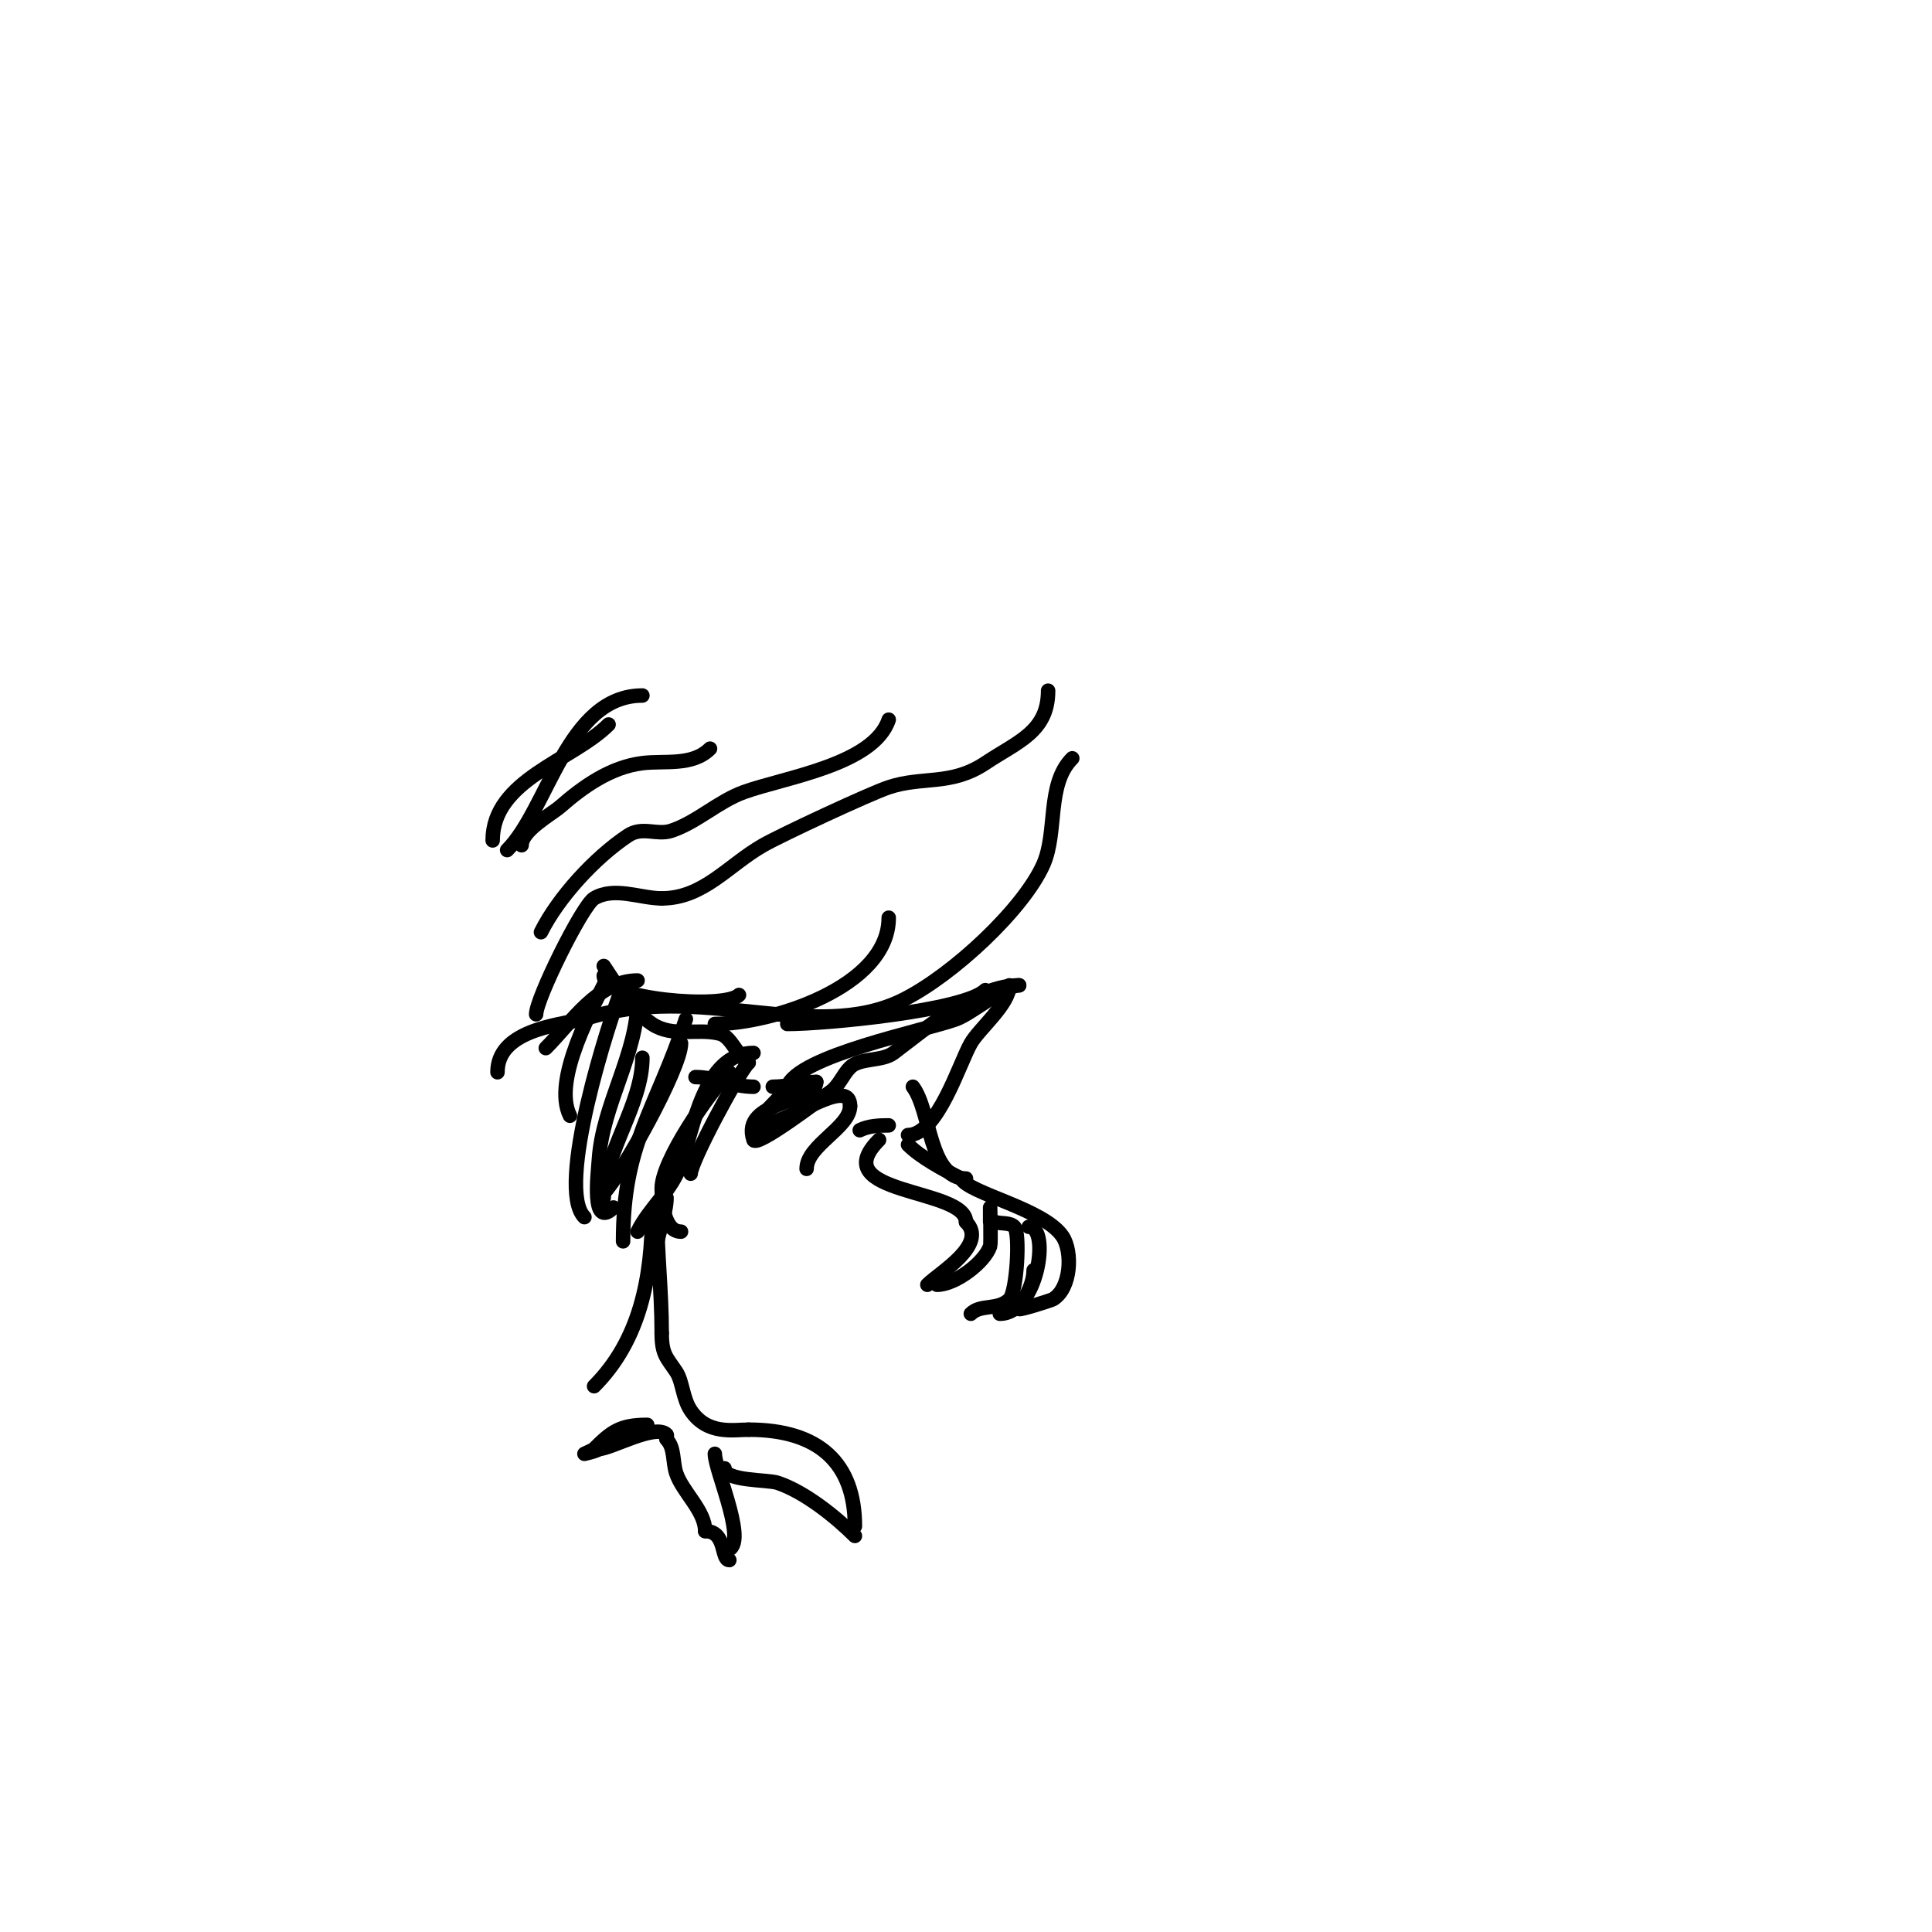 <svg viewBox='0 0 400 400' version='1.1' xmlns='http://www.w3.org/2000/svg' xmlns:xlink='http://www.w3.org/1999/xlink'><g fill='none' stroke='#000000' stroke-width='3' stroke-linecap='round' stroke-linejoin='round'><path d='M134,295c-5.592,0 -7.394,1.394 -11,5c-0.195,0.195 -2,1 -2,1c0,0 2.567,-0.567 3,-1'/><path d='M124,300c2.379,0 11.701,-5.299 14,-3c0.236,0.236 -0.236,0.764 0,1c1.716,1.716 1.233,4.698 2,7c1.306,3.918 6,7.776 6,12'/><path d='M146,317c4.436,0 3.223,6 5,6'/><path d='M150,321c5.593,0 -2,-16.43 -2,-20'/><path d='M150,304c0,2.683 8.938,2.313 11,3c5.687,1.896 12.202,7.202 16,11'/><path d='M177,316c0,-13.094 -7.457,-20 -22,-20'/><path d='M155,296c-3.144,0 -8.562,1.157 -12,-4c-1.687,-2.53 -1.662,-5.993 -3,-8c-1.983,-2.974 -3,-3.562 -3,-8'/><path d='M137,276c0,-8.752 -1,-16.955 -1,-26'/><path d='M135,251c0,13.545 -2.547,26.547 -12,36'/><path d='M136,258c0,-1.902 2,-6.787 2,-10'/><path d='M126,202c-3.197,6.394 -11.71,21.581 -8,29'/><path d='M129,204c-2.941,7.354 -14.022,41.978 -8,48'/><path d='M132,207c0,11.105 -7.243,21.64 -8,33c-0.199,2.991 -1.688,14.688 3,10'/><path d='M133,219c0,9.667 -8,19.731 -8,29'/><path d='M125,247c3.462,-3.462 16,-25.78 16,-31'/><path d='M142,211c-6.37,19.111 -13,25.659 -13,46'/><path d='M132,255c2.541,-5.082 6.96,-8.289 9,-14c2.489,-6.968 4.645,-23 15,-23'/><path d='M151,222c-4.306,4.306 -14,18.387 -14,24c0,3.095 0.526,9 4,9'/><path d='M143,243c0,-2.416 9.737,-20.737 12,-23'/><path d='M155,220c-2.371,-1.185 -3.519,-5.38 -6,-6c-4.689,-1.172 -9.701,0.866 -14,-2c-4.264,-2.843 -7.226,-7.839 -10,-12'/><path d='M125,202c0,4.95 25.006,6.994 28,4'/><path d='M144,223c4.139,0 7.751,2 12,2'/><path d='M160,225c3.317,0 5.887,-1 9,-1'/><path d='M169,224c0,4.465 -15.757,3.728 -13,12c0.565,1.694 13.924,-8.517 16,-10c1.737,-1.241 2.491,-3.491 4,-5c2.057,-2.057 6.598,-1.199 9,-3c6.857,-5.143 17.013,-14 26,-14'/><path d='M211,204c-2.886,0 -9.885,5.867 -13,7c-6.591,2.397 -32.864,7.591 -35,14c-0.659,1.976 -8.777,8.223 -7,10c1.374,1.374 3.156,-2.385 5,-3c5.292,-1.764 15,-8.57 15,-3'/><path d='M176,229c0,4.45 -9,8.13 -9,13'/><path d='M178,234c1.814,-0.907 3.972,-1 6,-1'/><path d='M182,236c-11.523,11.523 18,9.866 18,17'/><path d='M200,253c4.648,4.648 -5.473,10.473 -8,13'/><path d='M194,266c3.823,0 9.89,-4.669 11,-8c0.187,-0.561 0,-8 0,-8c0,0 0,2.5 0,3'/><path d='M206,253c1.304,0.435 3.028,0.028 4,1c1.262,1.262 0.503,13.497 -1,15c-2.377,2.377 -5.954,0.954 -8,3'/><path d='M207,272c7.83,0 10.575,-18 6,-18'/><path d='M214,263c0,3.72 -3,7.346 -3,8c0,0.338 6.661,-1.797 7,-2c3.786,-2.272 4.084,-9.875 2,-13c-3.834,-5.751 -19.448,-8.896 -21,-12'/><path d='M199,244c-3.632,-1.816 -8.338,-4.338 -11,-7'/><path d='M188,235c6.112,0 10.612,-14.821 13,-19c1.742,-3.048 8,-8.085 8,-12'/><path d='M204,205c-4.258,4.258 -33.143,7 -41,7'/><path d='M148,212c11.503,0 36,-7.574 36,-22'/><path d='M222,157c-5.397,5.397 -2.993,15.235 -6,22c-4.093,9.209 -18.651,22.825 -29,28c-18.548,9.274 -42.32,-3.893 -66,4'/><path d='M121,211c-6.264,1.253 -18,2.562 -18,11'/><path d='M113,217c5.372,-5.372 10.805,-14 19,-14'/><path d='M217,143c0,8.52 -6.243,10.496 -13,15c-7.099,4.733 -12.985,2.662 -20,5c-3.919,1.306 -22.214,9.837 -26,12c-7.253,4.145 -12.363,11 -21,11'/><path d='M137,186c-4.445,0 -9.831,-2.501 -14,0c-2.452,1.471 -12,20.805 -12,24'/><path d='M112,193c3.606,-7.213 11.141,-15.427 18,-20c3.027,-2.018 5.963,0.012 9,-1c5.325,-1.775 9.67,-6.062 15,-8c8.291,-3.015 26.878,-5.635 30,-15'/><path d='M147,155c-3.665,3.665 -9.42,2.427 -14,3c-6.605,0.826 -12.26,4.853 -17,9c-1.759,1.539 -8,4.94 -8,8'/><path d='M105,176c8.524,-8.524 12.416,-32 28,-32'/><path d='M126,150c-7.493,7.493 -24,11.425 -24,24'/><path d='M200,244c-7.735,0 -7.203,-13.937 -11,-19'/></g>
</svg>